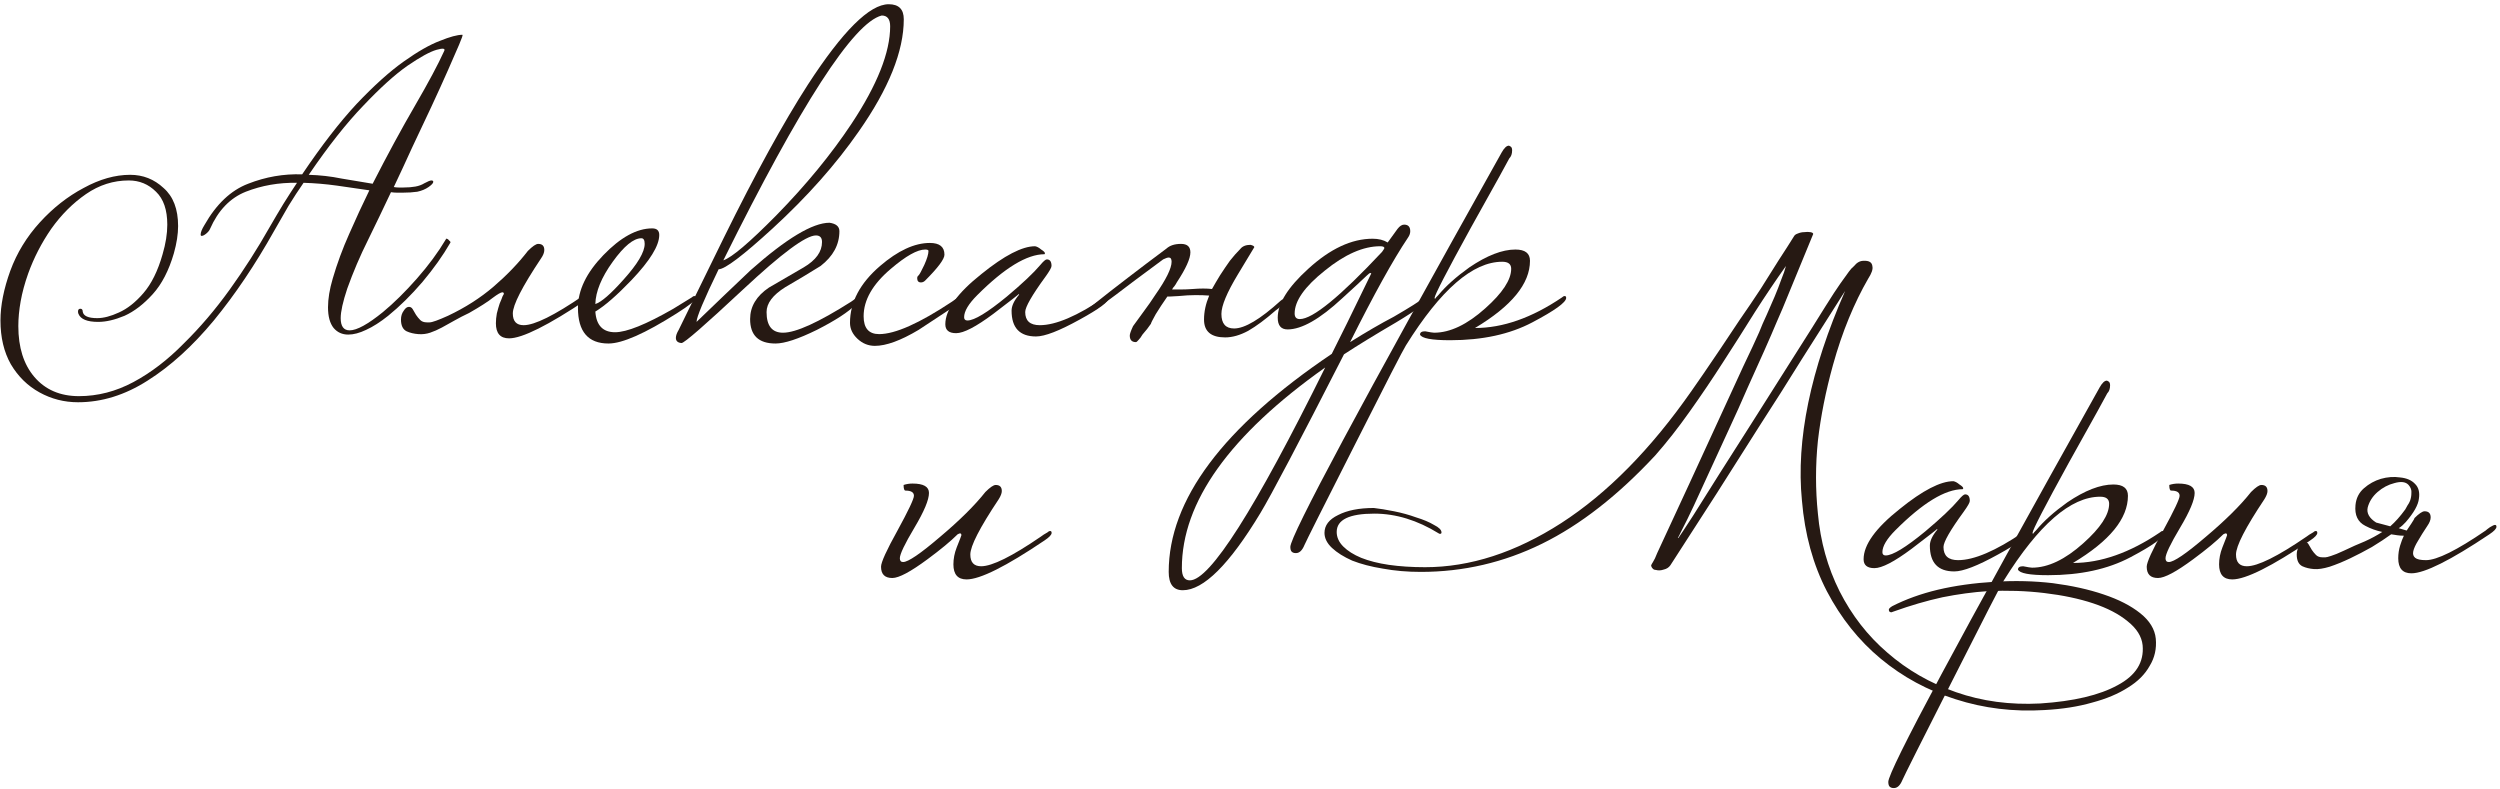 <?xml version="1.0" encoding="UTF-8"?> <svg xmlns="http://www.w3.org/2000/svg" width="532" height="168" viewBox="0 0 532 168" fill="none"><path d="M16.6 85.6C13.666 85.6 10.933 84.9 8.4 83.5C5.866 82.1 3.833 80.1 2.3 77.5C0.833 74.9 0.1 71.8 0.1 68.2C0.1 65 0.8 61.467 2.2 57.6C3.6 53.8 5.7 50.367 8.5 47.3C11.3 44.233 14.4 41.8 17.8 40C21.2 38.133 24.5 37.2 27.7 37.2C30.433 37.2 32.8 38.133 34.8 40C36.866 41.8 37.9 44.5 37.9 48.1C37.9 49.833 37.6 51.767 37 53.9C35.933 57.567 34.433 60.467 32.5 62.6C30.566 64.733 28.566 66.267 26.5 67.2C24.433 68.067 22.566 68.5 20.9 68.5C18.566 68.5 17.166 67.933 16.7 66.8C16.633 66.667 16.6 66.5 16.6 66.3C16.6 65.9 16.766 65.7 17.1 65.7C17.433 65.7 17.6 65.9 17.6 66.3C17.733 67.233 18.766 67.7 20.7 67.7C22.033 67.7 23.566 67.3 25.3 66.5C27.1 65.7 28.833 64.333 30.5 62.4C32.233 60.4 33.6 57.633 34.6 54.1C35.266 51.833 35.6 49.733 35.6 47.8C35.6 44.667 34.8 42.333 33.2 40.8C31.6 39.2 29.666 38.4 27.4 38.4C24.133 38.4 21.1 39.367 18.3 41.3C15.5 43.233 13.033 45.7 10.9 48.7C8.833 51.7 7.2 54.867 6 58.2C5.266 60.267 4.733 62.233 4.4 64.1C4.066 65.967 3.9 67.733 3.9 69.4C3.9 73.933 5.033 77.533 7.3 80.2C9.633 82.933 12.8 84.3 16.8 84.3C20.8 84.3 24.666 83.3 28.4 81.3C32.133 79.3 35.7 76.567 39.1 73.1C42.566 69.7 45.833 65.867 48.9 61.6C51.966 57.333 54.8 52.9 57.4 48.3C58.4 46.567 59.366 44.933 60.3 43.4C61.3 41.8 62.266 40.3 63.2 38.9C59.333 38.833 55.7 39.467 52.3 40.8C48.966 42.133 46.433 44.767 44.7 48.7C44.566 49.033 44.3 49.367 43.9 49.7C43.5 50.033 43.166 50.2 42.9 50.2C42.766 50.2 42.7 50.1 42.7 49.9C42.7 49.433 42.966 48.767 43.5 47.9C46.033 43.433 49.133 40.5 52.8 39.1C56.533 37.633 60.366 36.967 64.3 37.1C68.433 30.967 72.3 25.967 75.9 22.1C79.566 18.233 82.9 15.233 85.9 13.1C88.9 10.967 91.466 9.5 93.6 8.7C95.733 7.833 97.333 7.4 98.4 7.4C98.533 7.4 98.3 8.1 97.7 9.5C97.1 10.833 96.3 12.667 95.3 15C94.3 17.267 93.133 19.833 91.8 22.7C90.466 25.5 89.1 28.4 87.7 31.4C86.366 34.333 85.066 37.133 83.8 39.8C84.133 39.867 84.466 39.9 84.8 39.9C85.2 39.9 85.566 39.9 85.9 39.9C86.833 39.9 87.666 39.833 88.4 39.7C89.133 39.567 89.766 39.333 90.3 39C91.033 38.6 91.533 38.4 91.8 38.4C92.066 38.4 92.2 38.5 92.2 38.7C92.2 38.967 91.866 39.333 91.2 39.8C90.533 40.267 89.733 40.6 88.8 40.8C87.866 40.933 86.833 41 85.7 41C85.3 41 84.9 41 84.5 41C84.1 41 83.666 40.967 83.2 40.9C81.6 44.3 79.966 47.7 78.3 51.1C76.633 54.433 75.166 57.867 73.9 61.4C72.966 64.2 72.5 66.3 72.5 67.7C72.5 69.433 73.133 70.3 74.4 70.3C75.933 70.3 78.3 69 81.5 66.4C83.833 64.467 86.233 62.1 88.7 59.3C91.166 56.5 93.233 53.7 94.9 50.9C94.9 50.833 94.9 50.8 94.9 50.8C94.966 50.8 95 50.8 95 50.8C95.2 50.8 95.4 50.933 95.6 51.2C95.866 51.4 95.933 51.567 95.8 51.7C94.266 54.367 92.3 57.133 89.9 60C87.5 62.8 85.066 65.2 82.6 67.2C80.933 68.533 79.366 69.533 77.9 70.2C76.5 70.867 75.233 71.2 74.1 71.2C72.833 71.2 71.8 70.733 71 69.8C70.2 68.8 69.8 67.333 69.8 65.4C69.8 63.6 70.133 61.567 70.8 59.3C71.733 56.1 72.9 52.933 74.3 49.8C75.7 46.6 77.133 43.5 78.6 40.5C76.4 40.167 74.1 39.833 71.7 39.5C69.3 39.167 66.933 38.967 64.6 38.9C63.533 40.433 62.466 42.067 61.4 43.8C60.4 45.533 59.366 47.333 58.3 49.2C54.3 56.333 50.033 62.667 45.5 68.2C40.966 73.667 36.266 77.933 31.4 81C26.6 84.067 21.666 85.6 16.6 85.6ZM79.3 39.1C82.433 32.967 85.433 27.433 88.3 22.5C91.166 17.567 93.233 13.7 94.5 10.9C94.833 10.3 94.3 10.2 92.9 10.6C91.5 11 89.433 12.133 86.7 14C84.033 15.867 80.9 18.7 77.3 22.5C73.7 26.233 69.833 31.133 65.7 37.2C68.1 37.267 70.433 37.533 72.7 38C75.033 38.4 77.233 38.767 79.3 39.1Z" fill="#261913"></path><path d="M91.427 68.6C91.96 68.6 93.26 68.133 95.327 67.2C98.994 65.467 102.227 63.4 105.027 61C107.894 58.533 110.327 56 112.327 53.4C113.327 52.4 114.06 51.9 114.527 51.9C115.394 51.9 115.827 52.333 115.827 53.2C115.827 53.733 115.594 54.333 115.127 55C111.127 61 109.127 64.9 109.127 66.7C109.127 68.367 109.894 69.2 111.427 69.2C113.76 69.2 117.994 67.1 124.127 62.9C124.26 62.767 124.56 62.533 125.027 62.2C125.56 61.867 125.927 61.7 126.127 61.7C126.327 61.7 126.427 61.833 126.427 62.1C126.427 62.5 125.927 63.033 124.927 63.7C116.66 69.233 111.127 72 108.327 72C106.46 72 105.527 70.933 105.527 68.8C105.527 68.133 105.594 67.433 105.727 66.7C105.927 65.9 106.127 65.2 106.327 64.6C106.594 64 106.794 63.5 106.927 63.1C107.127 62.7 107.227 62.533 107.227 62.6C107.227 62.333 107.127 62.2 106.927 62.2C106.594 62.2 105.894 62.6 104.827 63.4C103.827 64.2 102.16 65.267 99.827 66.6C98.694 67.133 97.66 67.667 96.727 68.2C95.794 68.733 94.894 69.233 94.027 69.7C93.16 70.167 92.327 70.533 91.527 70.8C90.727 71.067 89.894 71.167 89.027 71.1C88.094 71.033 87.26 70.833 86.527 70.5C85.727 70.1 85.327 69.267 85.327 68C85.327 67.267 85.527 66.633 85.927 66.1C86.26 65.567 86.627 65.3 87.027 65.3C87.36 65.3 87.627 65.467 87.827 65.8C88.027 66.133 88.26 66.533 88.527 67C88.794 67.4 89.094 67.767 89.427 68.1C89.76 68.433 90.227 68.6 90.827 68.6H91.427Z" fill="#261913"></path><path d="M148.088 63.4C148.088 63.867 146.721 64.967 143.988 66.7C137.255 70.967 132.421 73.1 129.488 73.1C125.155 73.1 122.988 70.567 122.988 65.5C122.988 61.767 124.788 58.033 128.388 54.3C132.055 50.5 135.521 48.6 138.788 48.6C139.788 48.6 140.288 49.067 140.288 50C140.288 52.267 138.321 55.467 134.388 59.6C131.255 62.867 128.688 65.1 126.688 66.3C126.888 69.233 128.288 70.7 130.888 70.7C133.355 70.7 137.488 69.033 143.288 65.7C143.755 65.433 145.055 64.633 147.188 63.3C147.388 63.1 147.588 63 147.788 63C147.988 63 148.088 63.133 148.088 63.4ZM137.188 51.9C137.188 51.1 136.955 50.7 136.488 50.7C134.821 50.7 132.788 52.367 130.388 55.7C127.988 59.033 126.755 62.033 126.688 64.7C127.955 64.3 129.955 62.567 132.688 59.5C135.688 56.167 137.188 53.633 137.188 51.9Z" fill="#261913"></path><path d="M192.325 4.1C192.325 10.9 189.125 18.867 182.725 28C177.859 35 171.759 41.867 164.425 48.6C158.092 54.4 154.259 57.3 152.925 57.3C149.792 63.767 148.225 67.5 148.225 68.5C152.025 64.833 155.859 61.167 159.725 57.5C167.325 50.767 172.925 47.4 176.525 47.4C177.925 47.6 178.625 48.2 178.625 49.2C178.625 52.067 177.292 54.533 174.625 56.6C172.159 58.133 169.659 59.633 167.125 61.1C164.459 62.767 163.125 64.533 163.125 66.4C163.125 69.333 164.292 70.8 166.625 70.8C169.359 70.8 174.192 68.6 181.125 64.2C181.459 63.933 181.925 63.633 182.525 63.3C182.725 63.1 182.925 63 183.125 63C183.325 63 183.425 63.133 183.425 63.4C183.425 63.467 182.992 63.933 182.125 64.8C180.525 66.4 177.759 68.2 173.825 70.2C169.892 72.133 166.959 73.1 165.025 73.1C161.425 73.1 159.625 71.367 159.625 67.9C159.625 65.233 160.959 63 163.625 61.2C166.025 59.8 168.492 58.367 171.025 56.9C173.625 55.367 174.925 53.567 174.925 51.5C174.925 50.567 174.492 50.1 173.625 50.1C171.492 50.1 166.325 53.933 158.125 61.6C149.992 69.2 145.625 73 145.025 73C144.225 72.933 143.825 72.567 143.825 71.9C143.825 71.433 144.025 70.867 144.425 70.2C147.625 63.667 150.825 57.133 154.025 50.6C160.759 36.933 166.725 26.067 171.925 18C179.325 6.6 185.059 0.9 189.125 0.9C191.259 0.9 192.325 1.967 192.325 4.1ZM189.425 5.6C189.425 4.067 188.825 3.3 187.625 3.3C181.625 4.833 170.392 22.2 153.925 55.4C155.725 54.8 159.459 51.633 165.125 45.9C171.525 39.367 176.892 32.833 181.225 26.3C186.692 18.033 189.425 11.133 189.425 5.6Z" fill="#261913"></path><path d="M204.879 63.4C204.879 63.667 204.379 64.2 203.379 65C200.713 66.733 198.079 68.467 195.479 70.2C191.679 72.467 188.579 73.6 186.179 73.6C184.779 73.6 183.546 73.1 182.479 72.1C181.413 71.1 180.879 69.967 180.879 68.7C180.879 64.3 183.013 60.267 187.279 56.6C191.079 53.333 194.613 51.7 197.879 51.7C199.946 51.7 200.979 52.533 200.979 54.2C200.979 55.133 199.613 56.967 196.879 59.7C196.613 59.967 196.313 60.1 195.979 60.1C195.446 60.1 195.179 59.8 195.179 59.2C195.179 58.933 195.279 58.733 195.479 58.6C195.679 58.4 196.079 57.667 196.679 56.4C197.279 55.067 197.579 54.067 197.579 53.4C197.579 53.2 197.346 53.1 196.879 53.1C195.213 53.1 192.779 54.467 189.579 57.2C185.713 60.467 183.779 63.833 183.779 67.3C183.779 69.833 184.879 71.1 187.079 71.1C190.479 71.1 195.646 68.8 202.579 64.2C202.913 63.933 203.379 63.633 203.979 63.3C204.179 63.1 204.379 63 204.579 63C204.779 63 204.879 63.133 204.879 63.4Z" fill="#261913"></path><path d="M235.964 63.4C235.964 64.2 233.897 65.733 229.764 68C225.43 70.4 222.33 71.6 220.464 71.6C216.997 71.6 215.264 69.767 215.264 66.1C215.264 65.1 215.797 63.967 216.864 62.7C216.864 62.633 216.83 62.6 216.764 62.6C216.83 62.6 215.03 64 211.364 66.8C207.697 69.533 205.064 70.9 203.464 70.9C201.93 70.9 201.164 70.267 201.164 69C201.164 65.933 203.73 62.367 208.864 58.3C213.73 54.367 217.53 52.4 220.264 52.4C220.664 52.467 221.097 52.7 221.564 53.1C222.097 53.433 222.364 53.7 222.364 53.9C222.364 53.967 222.33 54.033 222.264 54.1C218.53 54.1 213.764 57 207.964 62.8C206.097 64.667 205.164 66.233 205.164 67.5C205.164 67.967 205.397 68.2 205.864 68.2C207.33 68.2 210.13 66.5 214.264 63.1C217.597 60.3 219.964 58.067 221.364 56.4C222.03 55.6 222.497 55.2 222.764 55.2C223.43 55.2 223.764 55.667 223.764 56.6C223.764 56.933 223.33 57.7 222.464 58.9C219.597 62.833 218.164 65.333 218.164 66.4C218.164 68.267 219.197 69.2 221.264 69.2C224.664 69.2 229.264 67.233 235.064 63.3C235.264 63.1 235.464 63 235.664 63C235.864 63 235.964 63.133 235.964 63.4Z" fill="#261913"></path><path d="M244.916 68.9C244.716 69.167 244.449 69.533 244.116 70C243.783 70.4 243.449 70.8 243.116 71.2C242.849 71.667 242.583 72.033 242.316 72.3C242.049 72.633 241.849 72.8 241.716 72.8C240.849 72.8 240.416 72.333 240.416 71.4C240.416 71.067 240.649 70.4 241.116 69.4C241.916 68.267 242.716 67.167 243.516 66.1C244.316 65.033 245.083 63.933 245.816 62.8C248.149 59.467 249.316 57.1 249.316 55.7C249.316 55.1 249.116 54.8 248.716 54.8C248.449 54.8 248.049 54.933 247.516 55.2C245.783 56.467 243.716 58 241.316 59.8C238.983 61.6 236.216 63.667 233.016 66H232.316C231.849 66 231.616 65.933 231.616 65.8C231.616 65.667 231.983 65.333 232.716 64.8C235.049 62.933 237.483 61.033 240.016 59.1C242.616 57.1 245.349 55.033 248.216 52.9C248.949 52.233 249.983 51.9 251.316 51.9C252.649 51.9 253.316 52.5 253.316 53.7C253.316 55.033 252.349 57.167 250.416 60.1C250.283 60.367 250.116 60.633 249.916 60.9C249.716 61.1 249.549 61.333 249.416 61.6C249.949 61.6 250.583 61.6 251.316 61.6C252.049 61.6 252.883 61.567 253.816 61.5C255.416 61.367 256.783 61.367 257.916 61.5C258.183 61.033 258.449 60.567 258.716 60.1C258.983 59.633 259.283 59.133 259.616 58.6C260.349 57.467 261.049 56.433 261.716 55.5C262.449 54.567 263.183 53.733 263.916 53C264.383 52.4 265.116 52.1 266.116 52.1C266.649 52.233 266.916 52.4 266.916 52.6C266.916 52.6 265.749 54.533 263.416 58.4C261.083 62.267 259.916 65.067 259.916 66.8C259.916 68.867 260.816 69.9 262.616 69.9C264.883 69.9 268.183 67.933 272.516 64C272.716 63.8 272.916 63.7 273.116 63.7C273.316 63.7 273.416 63.833 273.416 64.1C273.416 64.5 272.749 65.167 271.416 66.1C269.283 67.967 267.349 69.4 265.616 70.4C263.883 71.333 262.249 71.8 260.716 71.8C257.716 71.8 256.216 70.533 256.216 68C256.216 66.333 256.583 64.633 257.316 62.9C256.516 62.833 255.549 62.8 254.416 62.8C253.349 62.8 252.149 62.867 250.816 63C249.883 63.067 249.283 63.1 249.016 63.1C248.749 63.1 248.549 63.1 248.416 63.1C247.483 64.433 246.649 65.7 245.916 66.9C245.249 68.1 244.916 68.767 244.916 68.9Z" fill="#261913"></path><path d="M304 63.4C303.733 64.267 301.433 66 297.1 68.6C292.766 71.133 289.066 73.4 286 75.4C276.466 94.067 270.533 105.333 268.2 109.2C261.6 120.133 256.1 125.6 251.7 125.6C249.7 125.6 248.7 124.3 248.7 121.7C248.7 106.367 260.266 90.9 283.4 75.3C284.933 72.3 287.733 66.6 291.8 58.2C291.8 58.133 291.733 58.1 291.6 58.1C291.466 58.1 291.233 58.267 290.9 58.6C289.566 59.867 287.8 61.5 285.6 63.5C280.866 67.9 277 70.1 274 70.1C272.6 70.1 271.9 69.267 271.9 67.6C271.9 64.6 274.066 61.133 278.4 57.2C283.066 52.933 287.633 50.8 292.1 50.8C293.366 50.8 294.433 51.067 295.3 51.6L297.4 48.7C297.866 48.1 298.333 47.8 298.8 47.8C299.666 47.8 300.1 48.267 300.1 49.2C300.1 49.667 299.933 50.133 299.6 50.6C296.466 55.267 292.366 62.667 287.3 72.8C290.7 70.667 293.8 68.867 296.6 67.4C299.933 65.467 302.1 64.1 303.1 63.3C303.3 63.1 303.5 63 303.7 63C303.9 63 304 63.133 304 63.4ZM294.6 52.8C294.6 52.533 294.3 52.4 293.7 52.4C290.1 52.4 286.166 54.133 281.9 57.6C277.633 61 275.5 64.033 275.5 66.7C275.5 67.5 275.866 67.9 276.6 67.9C279.333 67.9 285.166 63.133 294.1 53.6C294.433 53.133 294.6 52.867 294.6 52.8ZM282 78.2C261.666 92.6 251.5 106.833 251.5 120.9C251.5 122.633 252.066 123.5 253.2 123.5C257.466 123.5 267.066 108.4 282 78.2Z" fill="#261913"></path><path d="M333.28 63.4C333.28 64.333 330.88 66.067 326.08 68.6C321.28 71.133 315.447 72.4 308.58 72.4C304.647 72.4 302.513 72 302.18 71.2C302.18 70.733 302.547 70.5 303.28 70.5C304.28 70.7 304.913 70.8 305.18 70.8C308.58 70.8 312.213 69.067 316.08 65.6C319.747 62.333 321.58 59.533 321.58 57.2C321.58 56.2 320.947 55.7 319.68 55.7C313.413 55.7 306.58 61.633 299.18 73.5C298.58 74.433 294.947 81.5 288.28 94.7C281.547 107.967 277.98 115.067 277.58 116C277.113 117.133 276.513 117.7 275.78 117.7C275.513 117.7 275.313 117.667 275.18 117.6C274.78 117.467 274.58 117.067 274.58 116.4C274.58 114 289.58 86 319.58 32.4C320.113 31.467 320.613 31 321.08 31C321.147 31 321.28 31.067 321.48 31.2C321.68 31.333 321.78 31.6 321.78 32C321.78 32.733 321.58 33.3 321.18 33.7C321.113 33.9 318.38 38.833 312.98 48.5C307.847 57.833 305.28 62.8 305.28 63.4C305.28 63.467 305.313 63.533 305.38 63.6C305.447 63.467 305.68 63.2 306.08 62.8C307.68 60.867 309.88 58.9 312.68 56.9C316.413 54.367 319.68 53.1 322.48 53.1C324.547 53.1 325.58 53.9 325.58 55.5C325.58 60.367 321.68 65.133 313.88 69.8C319.813 69.8 325.98 67.633 332.38 63.3C332.58 63.1 332.78 63 332.98 63C333.18 63 333.28 63.133 333.28 63.4Z" fill="#261913"></path><path d="M223.785 113.4C223.785 113.8 223.285 114.333 222.285 115C214.085 120.533 208.551 123.3 205.685 123.3C203.818 123.3 202.885 122.233 202.885 120.1C202.885 118.9 203.118 117.7 203.585 116.5C204.251 114.833 204.585 113.967 204.585 113.9C204.585 113.633 204.485 113.5 204.285 113.5C204.218 113.5 204.051 113.567 203.785 113.7C202.318 115.167 200.185 116.933 197.385 119C193.785 121.667 191.285 123 189.885 123C188.285 123 187.485 122.2 187.485 120.6C187.485 119.667 188.651 117.1 190.985 112.9C193.318 108.633 194.485 106.167 194.485 105.5C194.485 104.767 193.885 104.4 192.685 104.4C192.418 104.4 192.285 104 192.285 103.2C192.885 103 193.518 102.9 194.185 102.9C196.518 102.9 197.685 103.567 197.685 104.9C197.685 106.367 196.651 108.833 194.585 112.3C192.518 115.767 191.485 117.933 191.485 118.8C191.485 119.333 191.718 119.6 192.185 119.6C193.251 119.6 195.851 117.833 199.985 114.3C204.185 110.767 207.418 107.567 209.685 104.7C210.685 103.7 211.418 103.2 211.885 103.2C212.751 103.2 213.185 103.633 213.185 104.5C213.185 104.967 212.951 105.567 212.485 106.3C208.485 112.3 206.485 116.2 206.485 118C206.485 119.667 207.251 120.5 208.785 120.5C211.118 120.5 215.351 118.4 221.485 114.2C221.818 113.933 222.285 113.633 222.885 113.3C223.085 113.1 223.285 113 223.485 113C223.685 113 223.785 113.133 223.785 113.4Z" fill="#261913"></path><path d="M394.55 56.6C395.15 55.867 395.817 55.5 396.55 55.5C397.75 55.433 398.384 55.833 398.45 56.7C398.584 57.3 398.284 58.167 397.55 59.3C396.084 61.833 394.717 64.633 393.45 67.7C392.184 70.767 391.05 74.1 390.05 77.7C388.517 83.233 387.45 88.6 386.85 93.8C386.317 99 386.317 104.167 386.85 109.3C387.384 115.233 388.917 120.733 391.45 125.8C394.05 130.933 397.45 135.3 401.65 138.9C405.85 142.567 410.717 145.367 416.25 147.3C421.784 149.233 427.75 150.033 434.15 149.7C441.284 149.233 446.784 147.933 450.65 145.8C454.517 143.733 456.284 140.9 455.95 137.3C455.75 135.433 454.684 133.733 452.75 132.2C450.884 130.667 448.45 129.4 445.45 128.4C442.45 127.4 438.984 126.667 435.05 126.2C431.184 125.733 427.15 125.6 422.95 125.8C419.884 126 416.684 126.433 413.35 127.1C410.017 127.833 406.584 128.833 403.05 130.1C402.65 130.233 402.484 130.3 402.55 130.3C402.15 130.3 401.95 130.133 401.95 129.8C401.884 129.6 402.117 129.333 402.65 129C405.517 127.533 408.75 126.367 412.35 125.5C416.017 124.633 420.05 124.067 424.45 123.8C428.717 123.533 432.85 123.633 436.85 124.1C440.917 124.633 444.517 125.433 447.65 126.5C450.85 127.567 453.45 128.9 455.45 130.5C457.45 132.1 458.55 133.9 458.75 135.9C458.95 138.033 458.517 139.967 457.45 141.7C456.45 143.5 454.917 145.033 452.85 146.3C450.784 147.633 448.25 148.7 445.25 149.5C442.25 150.367 438.85 150.9 435.05 151.1C428.45 151.5 422.15 150.733 416.15 148.8C410.217 146.933 404.917 144.067 400.25 140.2C395.584 136.333 391.75 131.533 388.75 125.8C385.817 120.133 384.05 113.7 383.45 106.5C382.184 93.633 385.25 78.767 392.65 61.9C389.517 66.833 386.45 71.667 383.45 76.4C380.517 81.133 377.517 85.867 374.45 90.6C371.45 95.333 368.384 100.167 365.25 105.1C362.117 109.967 358.85 115.033 355.45 120.3C355.117 120.767 354.65 121.067 354.05 121.2C353.45 121.4 352.917 121.433 352.45 121.3C351.917 121.3 351.55 121 351.35 120.4C351.35 120.267 351.484 120 351.75 119.6C352.017 119.2 352.317 118.567 352.65 117.7C354.984 112.633 357.284 107.667 359.55 102.8C361.817 97.867 363.917 93.3 365.85 89.1C367.784 84.9 369.484 81.2 370.95 78C372.484 74.8 373.617 72.367 374.35 70.7C374.817 69.5 375.35 68.267 375.95 67C376.55 65.667 377.117 64.367 377.65 63.1C378.184 61.833 378.65 60.633 379.05 59.5C379.517 58.367 379.85 57.4 380.05 56.6C377.917 59.6 375.717 62.867 373.45 66.4C371.25 69.933 368.984 73.5 366.65 77.1C364.384 80.633 362.017 84.133 359.55 87.6C357.15 91 354.717 94.1 352.25 96.9C344.317 105.433 336.284 111.7 328.15 115.7C320.017 119.7 311.417 121.7 302.35 121.7C299.484 121.7 296.784 121.467 294.25 121C291.784 120.6 289.617 120.033 287.75 119.3C285.95 118.5 284.517 117.6 283.45 116.6C282.384 115.6 281.85 114.533 281.85 113.4C281.85 111.8 282.817 110.533 284.75 109.6C286.684 108.6 289.217 108.1 292.35 108.1C293.55 108.233 294.984 108.467 296.65 108.8C298.317 109.133 299.884 109.567 301.35 110.1C302.884 110.567 304.15 111.1 305.15 111.7C306.217 112.233 306.75 112.767 306.75 113.3C306.75 113.5 306.65 113.6 306.45 113.6C306.317 113.6 306.217 113.567 306.15 113.5C301.617 110.7 297.05 109.3 292.45 109.3C287.117 109.3 284.45 110.6 284.45 113.2C284.45 114.333 284.917 115.367 285.85 116.3C286.784 117.233 288.05 118.033 289.65 118.7C291.317 119.367 293.284 119.867 295.55 120.2C297.884 120.533 300.45 120.7 303.25 120.7C312.85 120.7 322.517 117.567 332.25 111.3C342.05 104.967 351.284 95.6 359.95 83.2C360.55 82.333 361.384 81.133 362.45 79.6C363.517 78 364.717 76.233 366.05 74.3C367.384 72.3 368.784 70.2 370.25 68C371.784 65.8 373.25 63.633 374.65 61.5C376.05 59.3 377.35 57.233 378.55 55.3C379.817 53.367 380.884 51.7 381.75 50.3C381.884 50.033 382.15 49.833 382.55 49.7C383.017 49.5 383.484 49.4 383.95 49.4C384.417 49.333 384.85 49.333 385.25 49.4C385.65 49.467 385.85 49.6 385.85 49.8L379.35 65.6C379.217 65.933 378.784 66.933 378.05 68.6C377.384 70.2 376.517 72.2 375.45 74.6C374.384 77 373.184 79.667 371.85 82.6C370.584 85.533 369.25 88.5 367.85 91.5C366.517 94.433 365.184 97.333 363.85 100.2C362.584 103 361.45 105.467 360.45 107.6C359.45 109.733 358.617 111.433 357.95 112.7C357.35 113.967 357.05 114.533 357.05 114.4C357.05 114.467 357.084 114.5 357.15 114.5C357.617 113.833 358.65 112.267 360.25 109.8C361.85 107.267 363.717 104.3 365.85 100.9C368.05 97.433 370.384 93.767 372.85 89.9C375.317 86.033 377.617 82.4 379.75 79C381.95 75.533 383.85 72.533 385.45 70C387.05 67.467 388.05 65.867 388.45 65.2C389.784 63.067 390.85 61.433 391.65 60.3C392.45 59.167 393.05 58.333 393.45 57.8C393.85 57.267 394.117 56.967 394.25 56.9C394.384 56.767 394.484 56.667 394.55 56.6Z" fill="#261913"></path><path d="M431.374 113.4C431.374 114.2 429.307 115.733 425.174 118C420.84 120.4 417.741 121.6 415.874 121.6C412.407 121.6 410.674 119.767 410.674 116.1C410.674 115.1 411.207 113.967 412.274 112.7C412.274 112.633 412.24 112.6 412.174 112.6C412.24 112.6 410.441 114 406.774 116.8C403.107 119.533 400.474 120.9 398.874 120.9C397.341 120.9 396.574 120.267 396.574 119C396.574 115.933 399.141 112.367 404.274 108.3C409.141 104.367 412.94 102.4 415.674 102.4C416.074 102.467 416.507 102.7 416.974 103.1C417.507 103.433 417.774 103.7 417.774 103.9C417.774 103.967 417.74 104.033 417.674 104.1C413.94 104.1 409.174 107 403.374 112.8C401.507 114.667 400.574 116.233 400.574 117.5C400.574 117.967 400.807 118.2 401.274 118.2C402.741 118.2 405.54 116.5 409.674 113.1C413.007 110.3 415.374 108.067 416.774 106.4C417.441 105.6 417.907 105.2 418.174 105.2C418.84 105.2 419.174 105.667 419.174 106.6C419.174 106.933 418.741 107.7 417.874 108.9C415.007 112.833 413.574 115.333 413.574 116.4C413.574 118.267 414.607 119.2 416.674 119.2C420.074 119.2 424.674 117.233 430.474 113.3C430.674 113.1 430.874 113 431.074 113C431.274 113 431.374 113.133 431.374 113.4Z" fill="#261913"></path><path d="M460.526 113.4C460.526 114.333 458.126 116.067 453.326 118.6C448.526 121.133 442.693 122.4 435.826 122.4C431.893 122.4 429.76 122 429.426 121.2C429.426 120.733 429.793 120.5 430.526 120.5C431.526 120.7 432.16 120.8 432.426 120.8C435.826 120.8 439.46 119.067 443.326 115.6C446.993 112.333 448.826 109.533 448.826 107.2C448.826 106.2 448.193 105.7 446.926 105.7C440.66 105.7 433.826 111.633 426.426 123.5C425.826 124.433 422.193 131.5 415.526 144.7C408.793 157.967 405.226 165.067 404.826 166C404.36 167.133 403.76 167.7 403.026 167.7C402.76 167.7 402.56 167.667 402.426 167.6C402.026 167.467 401.826 167.067 401.826 166.4C401.826 164 416.826 136 446.826 82.4C447.36 81.467 447.86 81 448.326 81C448.393 81 448.526 81.067 448.726 81.2C448.926 81.333 449.026 81.6 449.026 82C449.026 82.733 448.826 83.3 448.426 83.7C448.36 83.9 445.626 88.833 440.226 98.5C435.093 107.833 432.526 112.8 432.526 113.4C432.526 113.467 432.559 113.533 432.626 113.6C432.693 113.467 432.926 113.2 433.326 112.8C434.926 110.867 437.126 108.9 439.926 106.9C443.66 104.367 446.926 103.1 449.726 103.1C451.793 103.1 452.826 103.9 452.826 105.5C452.826 110.367 448.926 115.133 441.126 119.8C447.059 119.8 453.226 117.633 459.626 113.3C459.826 113.1 460.026 113 460.226 113C460.426 113 460.526 113.133 460.526 113.4Z" fill="#261913"></path><path d="M493.121 113.4C493.121 113.8 492.621 114.333 491.621 115C483.421 120.533 477.887 123.3 475.021 123.3C473.154 123.3 472.221 122.233 472.221 120.1C472.221 118.9 472.454 117.7 472.921 116.5C473.587 114.833 473.921 113.967 473.921 113.9C473.921 113.633 473.821 113.5 473.621 113.5C473.554 113.5 473.387 113.567 473.121 113.7C471.654 115.167 469.521 116.933 466.721 119C463.121 121.667 460.621 123 459.221 123C457.621 123 456.821 122.2 456.821 120.6C456.821 119.667 457.987 117.1 460.321 112.9C462.654 108.633 463.821 106.167 463.821 105.5C463.821 104.767 463.221 104.4 462.021 104.4C461.754 104.4 461.621 104 461.621 103.2C462.221 103 462.854 102.9 463.521 102.9C465.854 102.9 467.021 103.567 467.021 104.9C467.021 106.367 465.987 108.833 463.921 112.3C461.854 115.767 460.821 117.933 460.821 118.8C460.821 119.333 461.054 119.6 461.521 119.6C462.587 119.6 465.187 117.833 469.321 114.3C473.521 110.767 476.754 107.567 479.021 104.7C480.021 103.7 480.754 103.2 481.221 103.2C482.087 103.2 482.521 103.633 482.521 104.5C482.521 104.967 482.287 105.567 481.821 106.3C477.821 112.3 475.821 116.2 475.821 118C475.821 119.667 476.587 120.5 478.121 120.5C480.454 120.5 484.687 118.4 490.821 114.2C491.154 113.933 491.621 113.633 492.221 113.3C492.421 113.1 492.621 113 492.821 113C493.021 113 493.121 113.133 493.121 113.4Z" fill="#261913"></path><path d="M513.745 110.3C514.745 109.3 515.478 108.8 515.945 108.8C516.812 108.8 517.245 109.233 517.245 110.1C517.245 110.633 517.012 111.233 516.545 111.9C515.745 113.1 515.078 114.167 514.545 115.1C514.012 115.967 513.678 116.7 513.545 117.3C513.412 117.9 513.545 118.367 513.945 118.7C514.345 119.033 515.112 119.2 516.245 119.2C518.578 119.2 522.812 117.1 528.945 112.9C529.078 112.767 529.378 112.533 529.845 112.2C530.378 111.867 530.745 111.7 530.945 111.7C531.145 111.7 531.245 111.833 531.245 112.1C531.245 112.5 530.745 113.033 529.745 113.7C521.478 119.233 515.945 122 513.145 122C511.278 122 510.345 120.933 510.345 118.8C510.345 117.867 510.478 116.967 510.745 116.1C511.012 115.233 511.278 114.533 511.545 114C511.078 114 510.612 113.967 510.145 113.9C509.745 113.833 509.312 113.767 508.845 113.7C507.645 114.567 506.278 115.467 504.745 116.4C503.212 117.267 501.678 118.067 500.145 118.8C498.612 119.533 497.145 120.133 495.745 120.6C494.412 121 493.312 121.167 492.445 121.1C491.512 121.033 490.678 120.833 489.945 120.5C489.145 120.1 488.745 119.267 488.745 118C488.745 117.267 488.945 116.633 489.345 116.1C489.678 115.567 490.045 115.3 490.445 115.3C490.778 115.3 491.045 115.467 491.245 115.8C491.445 116.133 491.678 116.533 491.945 117C492.212 117.4 492.512 117.767 492.845 118.1C493.178 118.433 493.645 118.6 494.245 118.6H494.845C495.045 118.6 495.445 118.5 496.045 118.3C496.712 118.1 497.612 117.733 498.745 117.2C500.412 116.4 501.912 115.733 503.245 115.2C504.578 114.6 505.812 113.933 506.945 113.2C505.678 112.933 504.478 112.5 503.345 111.9C501.745 111.1 501.045 109.633 501.245 107.5C501.378 106.033 501.978 104.833 503.045 103.9C504.112 102.967 505.312 102.3 506.645 101.9C508.045 101.5 509.412 101.4 510.745 101.6C512.145 101.733 513.212 102.2 513.945 103C514.678 103.733 514.945 104.767 514.745 106.1C514.612 107.433 513.678 109.1 511.945 111.1C511.745 111.3 511.512 111.533 511.245 111.8C511.045 112 510.778 112.2 510.445 112.4L512.145 112.9C512.212 112.767 512.345 112.567 512.545 112.3C512.745 111.967 512.945 111.667 513.145 111.4C513.345 111.067 513.512 110.8 513.645 110.6C513.778 110.4 513.812 110.3 513.745 110.3ZM511.845 108.4C512.045 108.067 512.212 107.767 512.345 107.5C512.545 107.233 512.712 106.933 512.845 106.6C513.045 106.067 513.145 105.5 513.145 104.9C513.212 104.3 513.012 103.733 512.545 103.2C511.945 102.533 510.945 102.4 509.545 102.8C508.212 103.133 507.012 103.767 505.945 104.7C504.878 105.633 504.178 106.733 503.845 108C503.578 109.2 504.178 110.267 505.645 111.2L508.645 112C509.178 111.533 509.712 111 510.245 110.4C510.778 109.8 511.312 109.133 511.845 108.4Z" fill="#261913"></path></svg> 